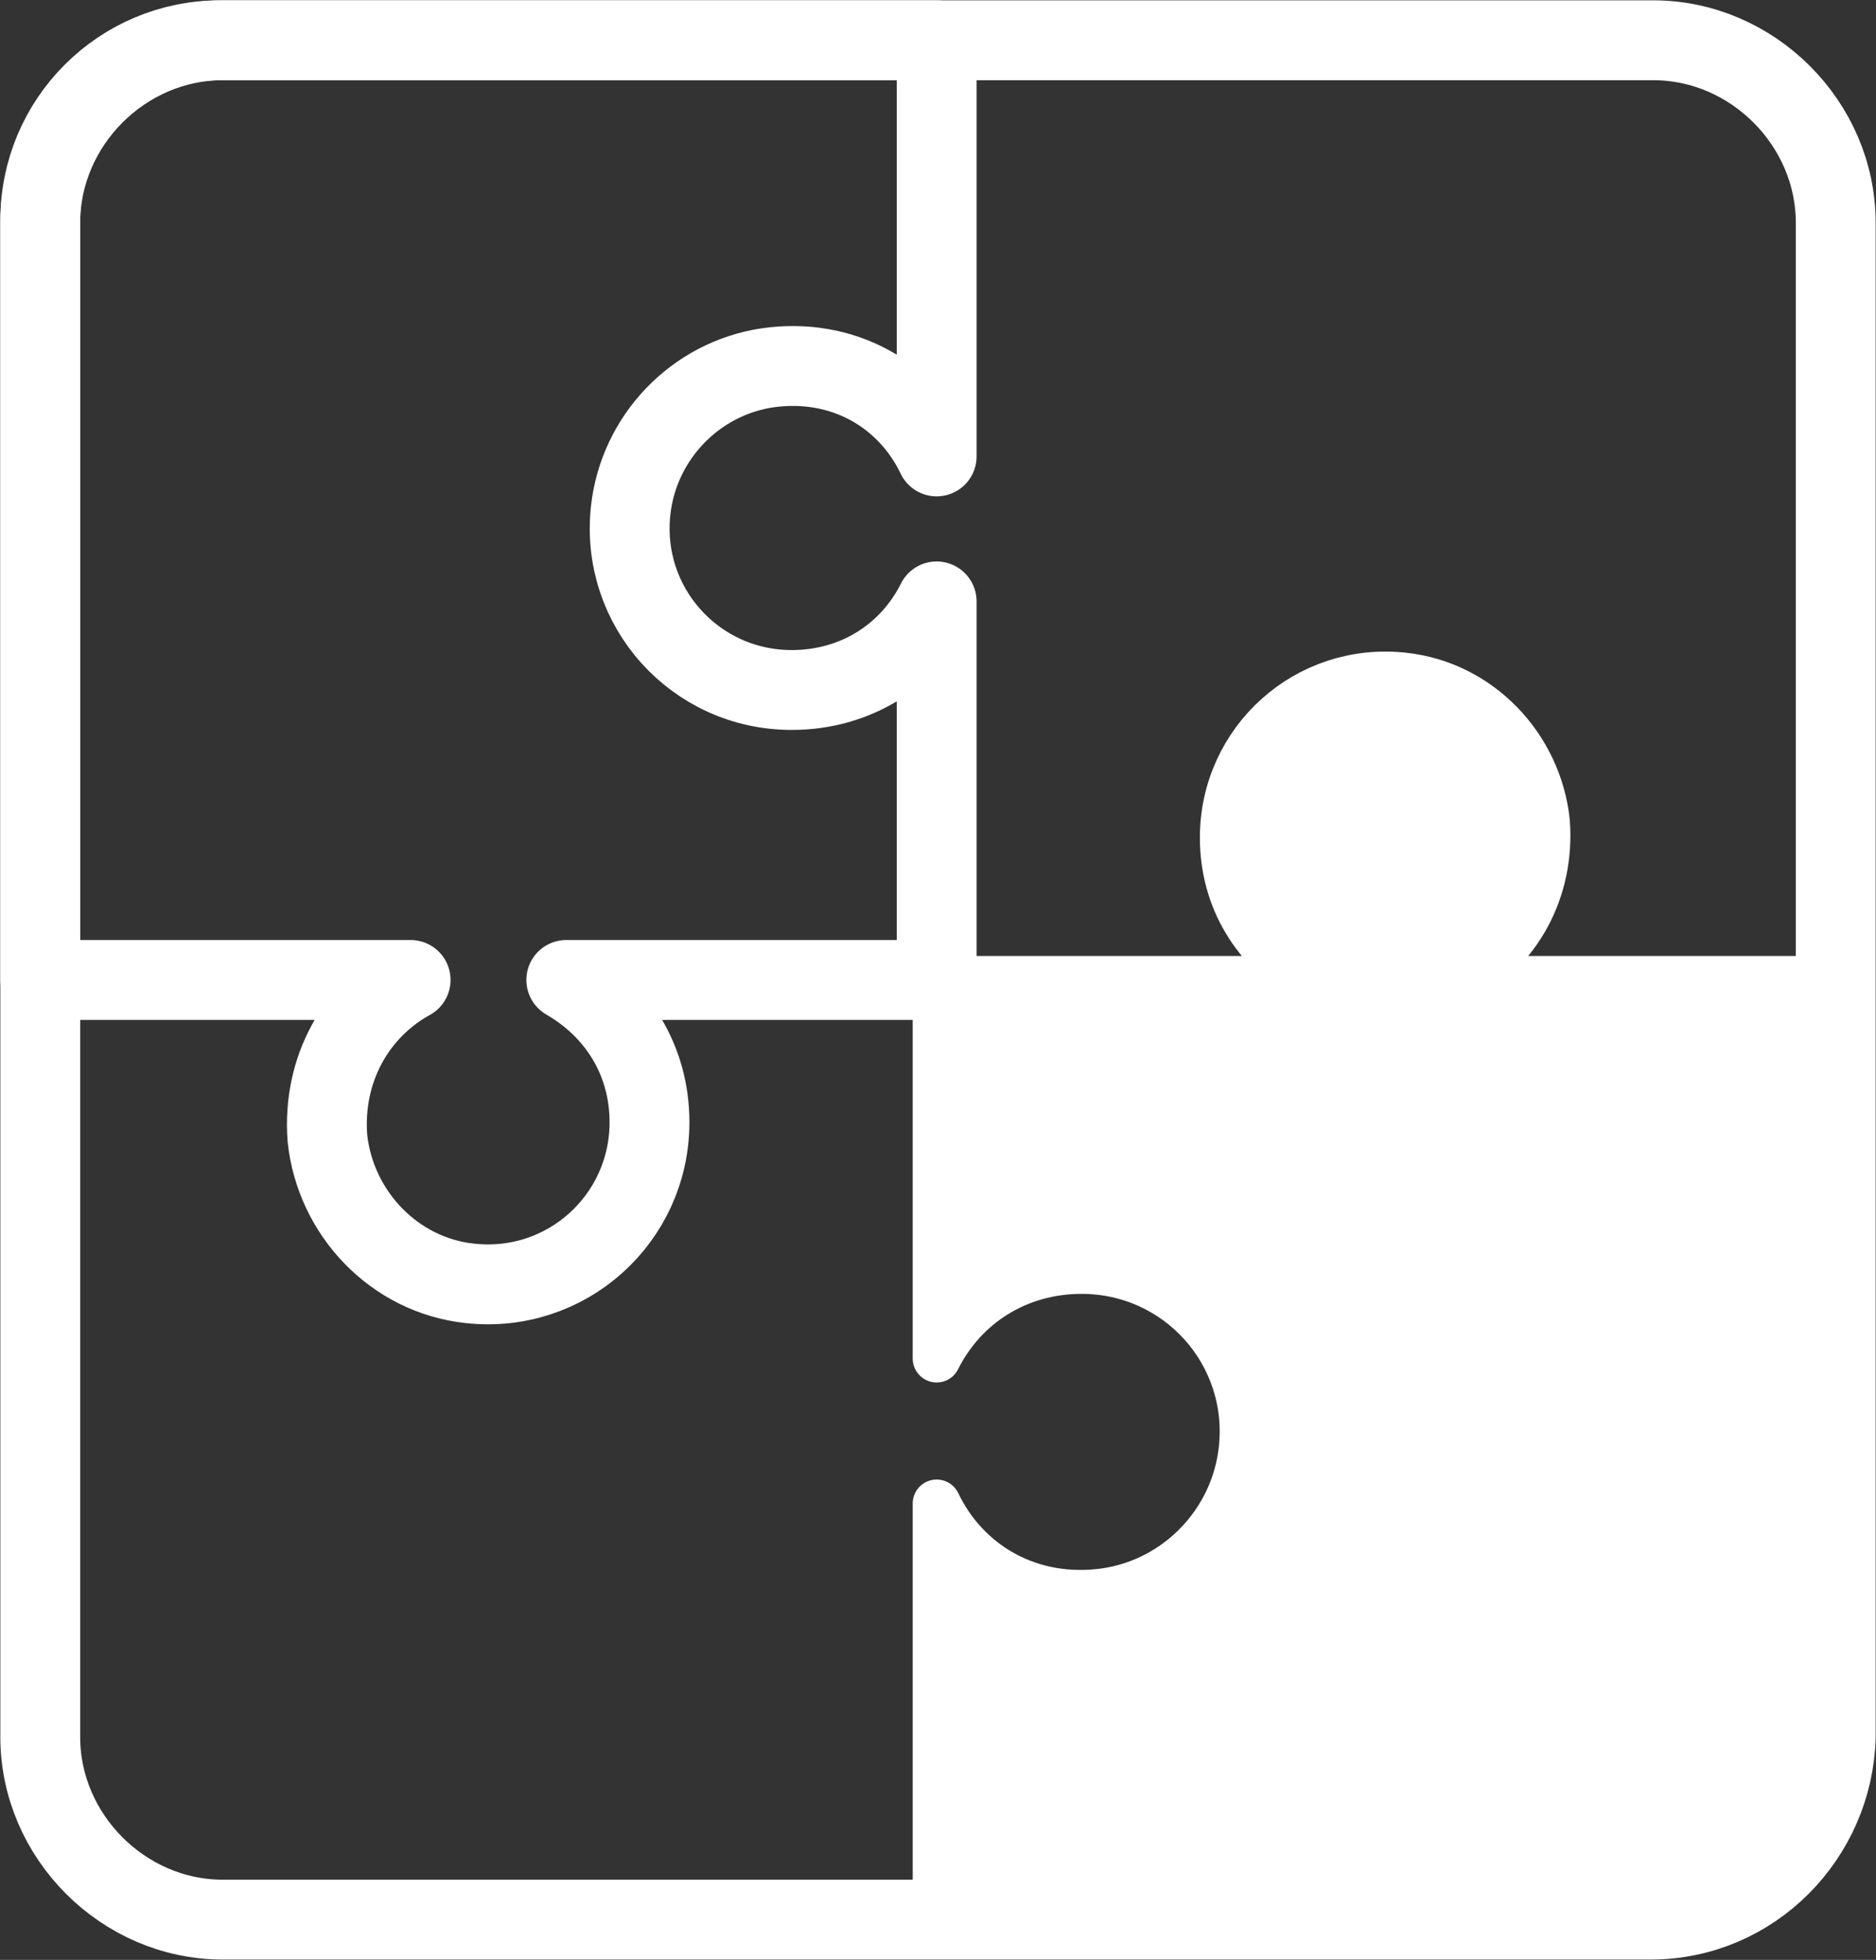 <?xml version="1.0" encoding="utf-8"?>
<!-- Generator: Adobe Illustrator 26.5.0, SVG Export Plug-In . SVG Version: 6.00 Build 0)  -->
<svg version="1.1" id="Layer_1" xmlns="http://www.w3.org/2000/svg" xmlns:xlink="http://www.w3.org/1999/xlink" x="0px" y="0px"
	 width="69.9px" height="73px" viewBox="0 0 69.9 73" style="enable-background:new 0 0 69.9 73;" xml:space="preserve">
<rect x="0" y="0" width="69.9" height="73" fill="#333333" stroke="none"/>
<style type="text/css">
	.st0{fill:none;stroke:#FFFFFF;stroke-width:2.975;stroke-miterlimit:10;}
	.st1{fill:none;stroke:#FFFFFF;stroke-width:2.975;stroke-linecap:round;stroke-linejoin:round;stroke-miterlimit:10;}
	.st2{fill:#FFFFFF;stroke:#FFFFFF;stroke-width:1.785;stroke-linecap:round;stroke-linejoin:round;stroke-miterlimit:10;}
</style>
<g id="Team_Concept_Puzzle_00000126297929543434230210000002639386451267841681_">
	<g>
		<path class="st0" d="M61.5,71.5H8.3c-3.7,0-6.8-3.1-6.8-6.8V8.3c0-3.7,3.1-6.8,6.8-6.8h53.3c3.7,0,6.8,3.1,6.8,6.8v56.4
			C68.3,68.4,65.3,71.5,61.5,71.5z"/>
		<path class="st1" d="M28.6,13.7c2.8-0.4,5.2,1,6.3,3.3V1.5H8.2c-3.7,0-6.7,3-6.7,6.7v28.3h13.8c-2,1.1-3.3,3.3-3.1,5.9
			c0.3,2.8,2.5,5.1,5.3,5.4c3.6,0.4,6.7-2.4,6.7-6c0-2.3-1.2-4.2-3.1-5.3h13.8V22.4c-1,2-3,3.3-5.4,3.3c-3.6,0-6.4-3.1-6-6.7
			C23.8,16.3,25.9,14.1,28.6,13.7z"/>
		<path class="st2" d="M41.2,59.3c-2.8,0.4-5.2-1-6.3-3.3v15.4h26.7c3.7,0,6.7-3,6.7-6.7V36.5H54.5c2-1.1,3.3-3.3,3.1-5.9
			c-0.3-2.8-2.5-5.1-5.3-5.4c-3.6-0.4-6.7,2.4-6.7,6c0,2.3,1.2,4.2,3.1,5.3H34.9v14.1c1-2,3-3.3,5.4-3.3c3.6,0,6.4,3.1,6,6.7
			C46,56.7,43.9,58.9,41.2,59.3z"/>
	</g>
</g>
</svg>
